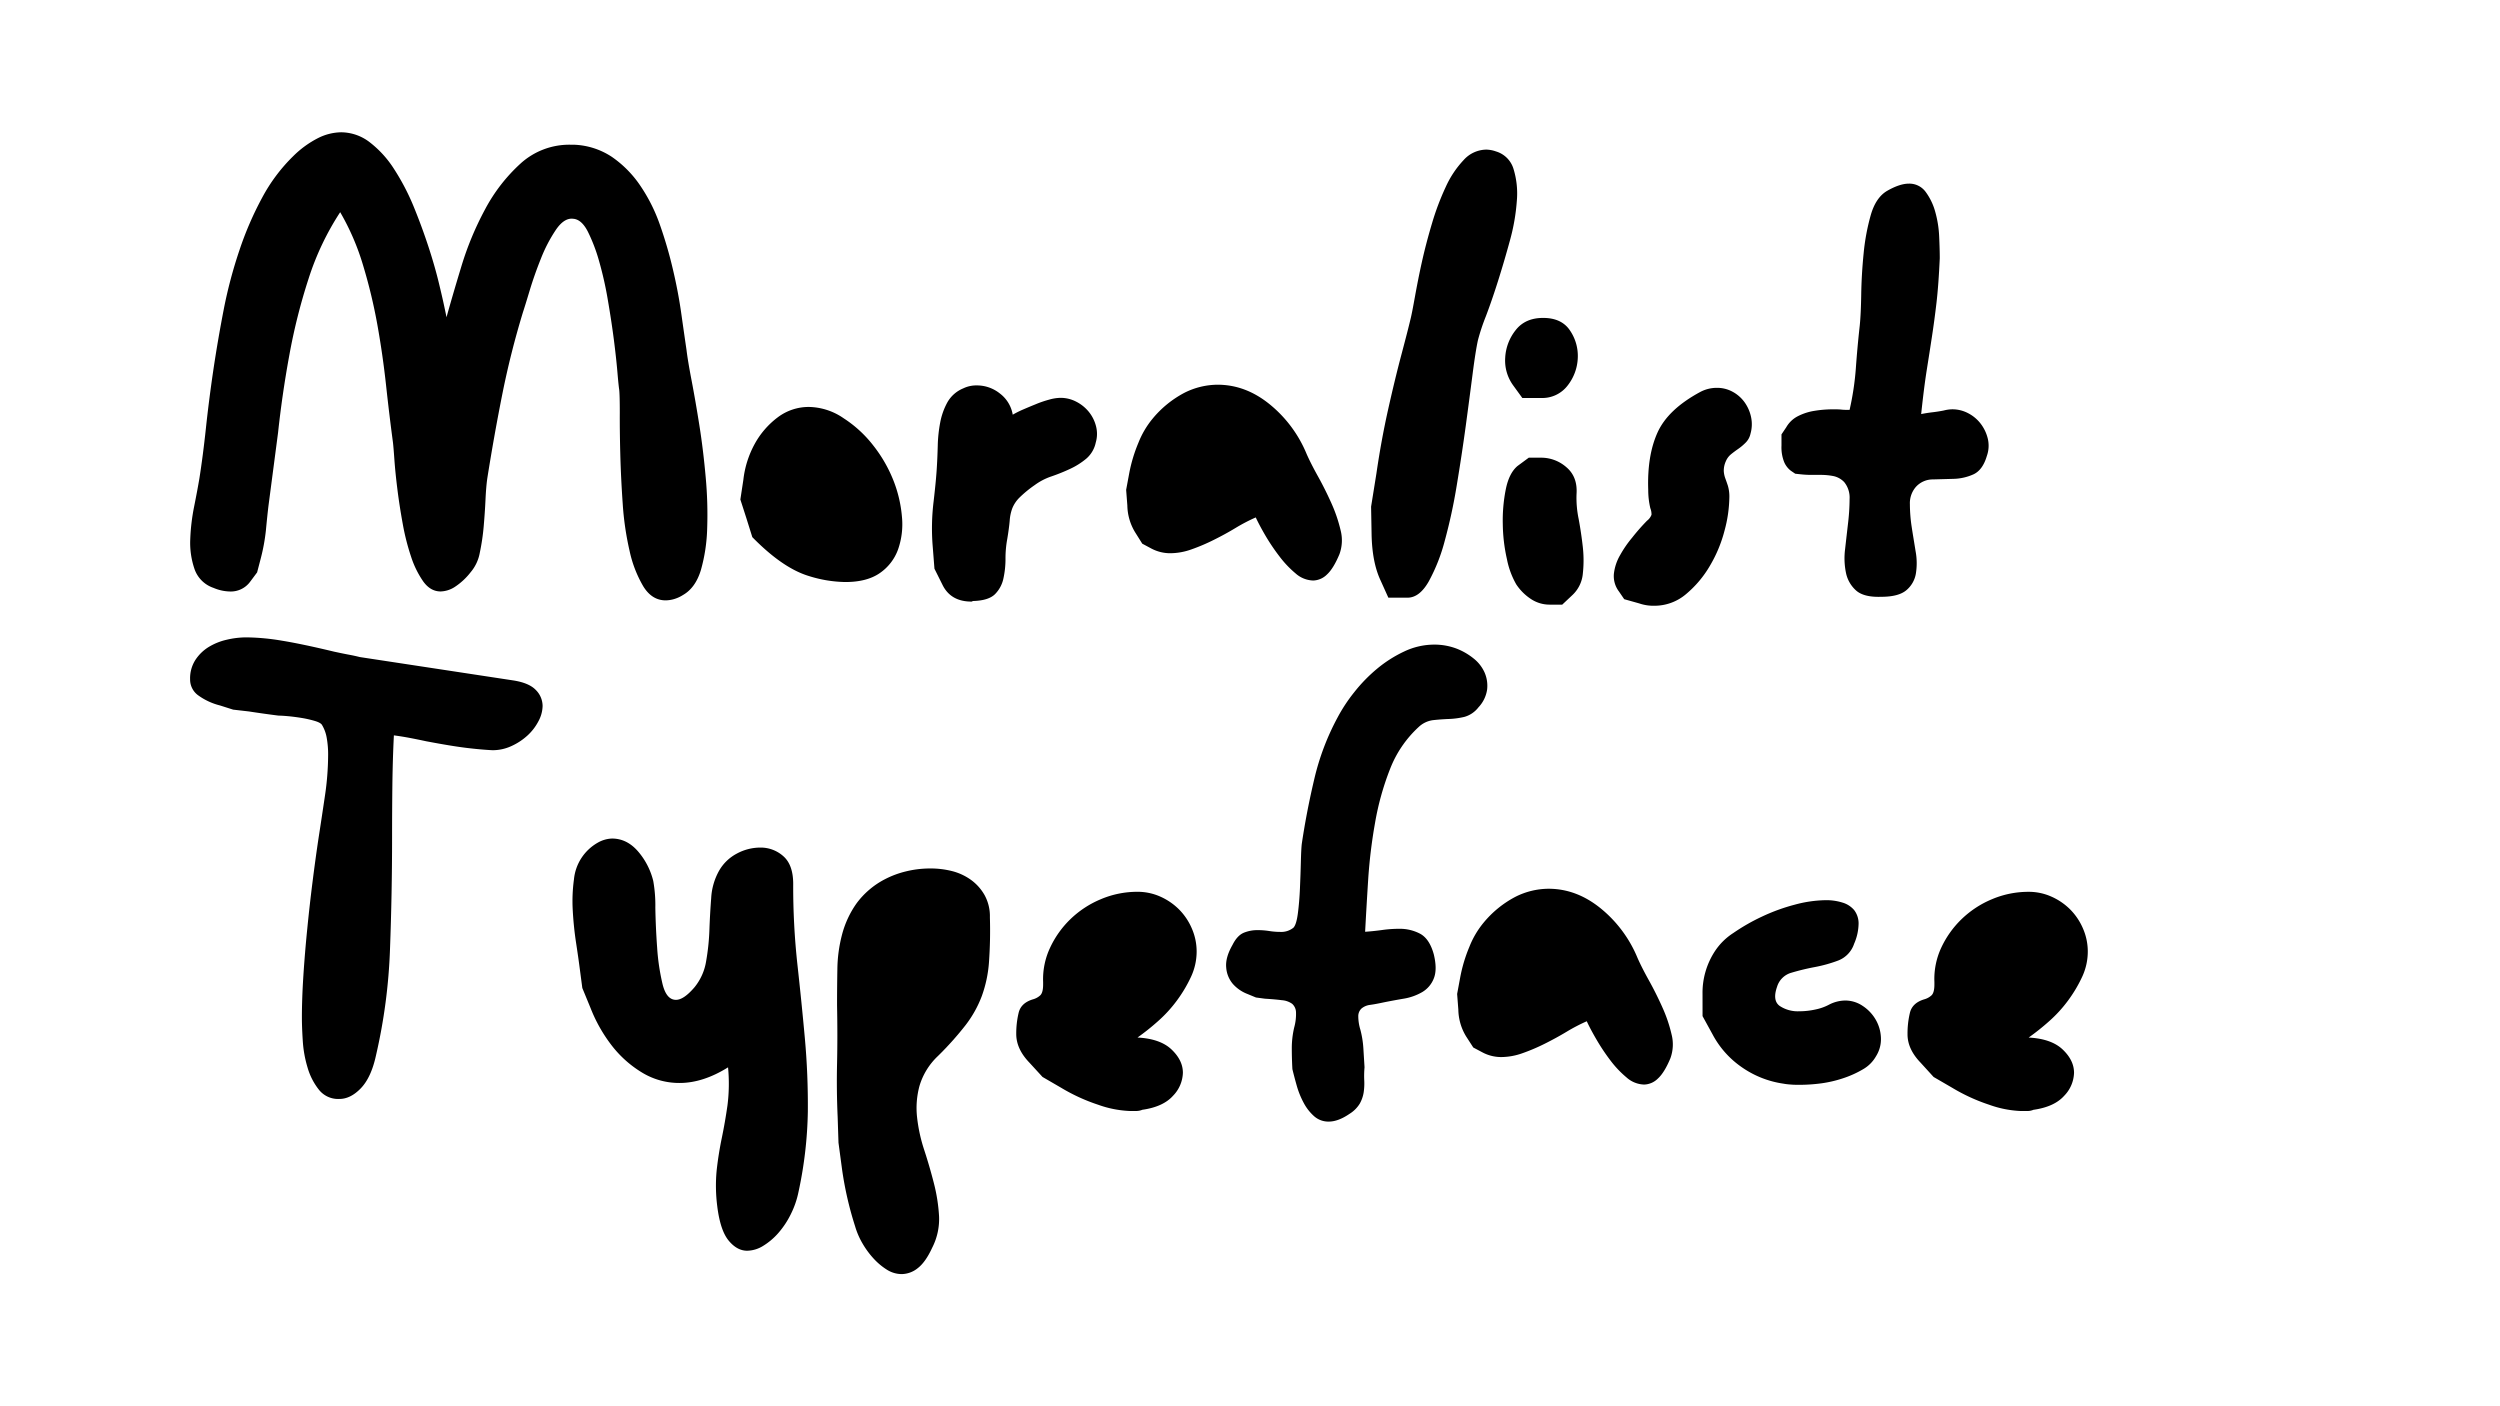 <?xml version="1.0" encoding="UTF-8"?> <svg xmlns="http://www.w3.org/2000/svg" id="Слой_1" data-name="Слой 1" viewBox="0 0 960 540"> <path d="M96,223.46a9.2,9.2,0,0,1-7.8,3.67A16.86,16.86,0,0,1,82,225.75a11.65,11.65,0,0,1-7.34-7.34A31,31,0,0,1,73.06,207a78.16,78.16,0,0,1,1.49-12.5q1.26-6.31,2-10.67,1.38-8.72,2.53-19.49t2.86-22.37q1.73-11.58,4-23.28a176.07,176.07,0,0,1,6-22.59,126.22,126.22,0,0,1,8.72-20.18,65.36,65.36,0,0,1,11.92-15.94,38,38,0,0,1,9.64-7,20.34,20.34,0,0,1,8.71-2.18A18.07,18.07,0,0,1,142,54.65a40.09,40.09,0,0,1,9.29,10.21,88.22,88.22,0,0,1,7.46,14.22Q162,87,164.58,94.9t4.24,15c1.15,4.74,2,8.71,2.64,11.92q2.28-8.25,5.73-19.61a118.3,118.3,0,0,1,9.06-21.79A64.9,64.9,0,0,1,199.9,62.79a27.82,27.82,0,0,1,19.26-7.22h1.15A28.14,28.14,0,0,1,235,60.27a41.84,41.84,0,0,1,10.78,10.89,64.53,64.53,0,0,1,7.57,15,163.42,163.42,0,0,1,5,17.08q2.07,8.73,3.22,16.86t2.06,14.34c.31,2.6.95,6.5,1.95,11.7s2,11,3,17.31,1.8,13,2.41,19.84a155.2,155.2,0,0,1,.57,19.5,64.78,64.78,0,0,1-2.4,16.05q-2.07,6.88-6.89,9.64a13.29,13.29,0,0,1-3.55,1.6,12,12,0,0,1-3.1.46q-5.28,0-8.6-5.39a45.81,45.81,0,0,1-5.27-13.65,113.53,113.53,0,0,1-2.64-18.23q-.69-10-.92-18.92T238,158.55q0-6.88-.23-8.94-.23-1.38-.69-6.77t-1.37-12.5q-.92-7.11-2.3-15.14a135.6,135.6,0,0,0-3.32-14.79,64.45,64.45,0,0,0-4.36-11.47c-1.6-3.13-3.48-4.78-5.62-4.93q-3.44-.45-6.65,4.24a57.28,57.28,0,0,0-5.73,11q-2.53,6.31-4.36,12.39t-2.52,8.14q-4.83,15.83-8,31.77t-5.74,32.22c-.3,2.14-.53,4.86-.68,8.14s-.39,6.69-.69,10.21a84.35,84.35,0,0,1-1.49,10.09,15.92,15.92,0,0,1-3.56,7.57,25,25,0,0,1-6.08,5.62,10.54,10.54,0,0,1-5.39,1.72c-2.6,0-4.81-1.26-6.65-3.78a36,36,0,0,1-4.7-9.52,88.93,88.93,0,0,1-3.21-12.62q-1.26-6.89-2.06-13.3t-1.15-11.35c-.23-3.29-.42-5.54-.57-6.77q-1.38-10.32-2.64-21.9t-3.33-23.17A202.77,202.77,0,0,0,139.46,102a93.63,93.63,0,0,0-8.83-20.52,105.09,105.09,0,0,0-12.15,25.57,224.43,224.43,0,0,0-7.34,29.13q-2.76,15-4.36,29.93l-3.67,28q-.47,3.9-1,9.52a73.72,73.72,0,0,1-2,10.89l-1.38,5.28Z"></path> <path d="M288.89,206.26l-2.3-7.34-2.29-7.11,1.15-7.57a37.28,37.28,0,0,1,4.35-13.76,31.92,31.92,0,0,1,8.83-10.21,19.73,19.73,0,0,1,12.05-4,24.1,24.1,0,0,1,13.3,4.36,45.9,45.9,0,0,1,11.35,10.43,53.4,53.4,0,0,1,7.69,13.3,49.16,49.16,0,0,1,3.32,14A29.28,29.28,0,0,1,344.85,211a18.67,18.67,0,0,1-7,9.06q-4.94,3.43-13.19,3.44a48.71,48.71,0,0,1-14-2.29Q300.58,218.19,288.89,206.26Z"></path> <path d="M358.15,209.7a85,85,0,0,1,.35-17.09q1-8.6,1.26-13.42c.15-2.44.26-5.16.34-8.14a54.12,54.12,0,0,1,.92-8.71,26.09,26.09,0,0,1,2.75-7.8,12.41,12.41,0,0,1,6.08-5.39,11.55,11.55,0,0,1,5.27-1.15,14.07,14.07,0,0,1,8.83,3.1,12.86,12.86,0,0,1,4.94,8.14,39,39,0,0,1,4-2c1.6-.69,3.25-1.38,4.93-2.06a41.21,41.21,0,0,1,5.05-1.72,16.85,16.85,0,0,1,4.35-.69,13,13,0,0,1,6.08,1.49,15,15,0,0,1,4.82,3.9,14.4,14.4,0,0,1,2.75,5.5,11.77,11.77,0,0,1-.11,6.31,11.13,11.13,0,0,1-3.67,6.19,28.31,28.31,0,0,1-6.2,3.9,71.79,71.79,0,0,1-7.11,2.87,23.45,23.45,0,0,0-6.42,3.32,43.86,43.86,0,0,0-6,4.94,12.31,12.31,0,0,0-2.64,4,16.92,16.92,0,0,0-1,4.82c-.16,1.83-.46,4.12-.92,6.88a41.48,41.48,0,0,0-.69,7.68,34.6,34.6,0,0,1-.8,7.57,12,12,0,0,1-3.21,6q-2.42,2.42-8.14,2.64a1,1,0,0,0-.58.11.45.45,0,0,1-.34.12q-7.8,0-11-6.19l-3.21-6.43Z"></path> <path d="M435.9,204.42a20.43,20.43,0,0,1-3-10.32l-.46-6,1.15-6.19A58,58,0,0,1,437.16,170a34.19,34.19,0,0,1,5.39-9.17,39.89,39.89,0,0,1,12.27-10,28.58,28.58,0,0,1,12.73-3.1q10.79,0,20.07,7.57a48.22,48.22,0,0,1,14.11,19q1.61,3.66,4.36,8.6t5.16,10.32a56.76,56.76,0,0,1,3.55,10.44,15.44,15.44,0,0,1-.46,9.17q-2.3,5.51-4.81,7.8a7.79,7.79,0,0,1-5.28,2.29,10.62,10.62,0,0,1-6.77-2.75,39.55,39.55,0,0,1-6.19-6.54A78.19,78.19,0,0,1,486,205.8q-2.41-4.12-3.79-7.11a68,68,0,0,0-7.68,4q-4,2.42-8.37,4.59a73.46,73.46,0,0,1-8.6,3.67,24.47,24.47,0,0,1-8.15,1.49,15.42,15.42,0,0,1-7.34-1.83l-3.44-1.84Z"></path> <path d="M526.5,194.56l2.06-12.84q1.83-12.61,4.47-24.43T538.19,136q2.52-9.51,3.44-13.42c.46-1.83,1-4.74,1.72-8.71s1.57-8.38,2.64-13.19,2.37-9.79,3.9-14.91a99.18,99.18,0,0,1,5.28-14,37.57,37.57,0,0,1,6.88-10.32,11.89,11.89,0,0,1,8.71-4,11.73,11.73,0,0,1,3.67.69,10,10,0,0,1,6.77,6.77,32.14,32.14,0,0,1,1.26,12.27,77.52,77.52,0,0,1-2.64,15.14q-2.18,8-4.58,15.59t-4.71,13.65a78.77,78.77,0,0,0-3,9.06q-.91,4.13-2.06,13.07t-2.64,20q-1.5,11-3.44,22.7a206.91,206.91,0,0,1-4.59,21.22,68.6,68.6,0,0,1-6.19,15.71q-3.55,6.2-8.14,6.19h-7.34l-3-6.65q-3.23-6.89-3.44-17.66Z"></path> <path d="M595.07,232.18a12.91,12.91,0,0,1-7.22-2.18,19.79,19.79,0,0,1-5.62-5.62,31.57,31.57,0,0,1-3.56-9.64,64,64,0,0,1-1.6-13.53,60.8,60.8,0,0,1,1.15-13.3c.83-4.13,2.33-7.11,4.47-8.94l4.36-3.22h4.81a14.66,14.66,0,0,1,9.64,3.67q4.35,3.68,3.89,10.32a39.64,39.64,0,0,0,.81,9.52q1,5.4,1.6,10.78a46.83,46.83,0,0,1,0,10.32,12.82,12.82,0,0,1-4,8.15l-3.9,3.67Zm-14-84.18A16.22,16.22,0,0,1,578,137.33a18.52,18.52,0,0,1,4-10.54q3.66-4.71,10.55-4.71,7.11,0,10.32,4.82a17.35,17.35,0,0,1,3,10.55A18.24,18.24,0,0,1,602,148a12.21,12.21,0,0,1-10.32,4.82h-7.11Z"></path> <path d="M621.68,227.13a9.75,9.75,0,0,1-1.95-6.77,18.29,18.29,0,0,1,2.41-7.22,42.65,42.65,0,0,1,4.58-6.65,78.61,78.61,0,0,1,5.74-6.54,5.16,5.16,0,0,0,1.72-2.29,6.41,6.41,0,0,0-.46-2.53,30.51,30.51,0,0,1-.8-7q-.46-13.08,3.55-22t16.4-15.6a13.46,13.46,0,0,1,6.42-1.6,12.34,12.34,0,0,1,6,1.49,13.63,13.63,0,0,1,4.59,4,15.12,15.12,0,0,1,2.53,5.74,13.18,13.18,0,0,1-.23,6.42A6.86,6.86,0,0,1,670.3,170a20.61,20.61,0,0,1-2.87,2.41c-1,.69-1.91,1.37-2.75,2.06a6.85,6.85,0,0,0-1.95,2.64,8.79,8.79,0,0,0-.8,3.78,9.94,9.94,0,0,0,.57,2.76c.31.84.65,1.8,1,2.86a14.64,14.64,0,0,1,.57,4.59,51,51,0,0,1-1.84,12.62,51.87,51.87,0,0,1-5.62,13.53,41.1,41.1,0,0,1-9.17,10.89,18.7,18.7,0,0,1-12.27,4.47,16.82,16.82,0,0,1-5.74-.91l-5.73-1.61Z"></path> <path d="M687.73,180.8a8.25,8.25,0,0,1-2.64-3.44,15.3,15.3,0,0,1-1-6.19v-4.36l1.84-2.75a10.78,10.78,0,0,1,4.47-4.25,21.13,21.13,0,0,1,6.42-2.06,44.14,44.14,0,0,1,7-.57c1.22,0,2.33,0,3.32.11s2,.11,3.1.11a107.12,107.12,0,0,0,2.41-16.05q.57-8,1.49-16.29.45-4.35.57-12t.92-15.71a82.92,82.92,0,0,1,2.75-14.79q1.95-6.76,6.31-9.29c3.21-1.84,6-2.75,8.25-2.75a7.73,7.73,0,0,1,6.54,3.21,23,23,0,0,1,3.67,7.68,41.57,41.57,0,0,1,1.49,9.41c.15,3.29.23,6.07.23,8.37q-.47,10.32-1.26,17.08t-1.72,12.85q-.92,6.07-2,12.84T737.73,159c1.53-.31,3-.53,4.36-.69s2.83-.38,4.36-.69a13.67,13.67,0,0,1,3.21-.45,13,13,0,0,1,6.08,1.49,14.37,14.37,0,0,1,4.81,4,15.31,15.31,0,0,1,2.75,5.73,11.72,11.72,0,0,1-.34,6.66c-1.07,3.66-2.79,6-5.16,7.1a19.7,19.7,0,0,1-7.68,1.73l-8,.22a8.72,8.72,0,0,0-6.42,2.87,9.52,9.52,0,0,0-2.3,6.65,58.68,58.68,0,0,0,.69,8.72c.46,3.06,1,6.16,1.49,9.29a25,25,0,0,1,.12,8.6,10.6,10.6,0,0,1-3.67,6.42q-3,2.52-9.64,2.52-6.65.23-9.63-2.4a12.35,12.35,0,0,1-3.9-6.77,27.6,27.6,0,0,1-.34-9.17c.38-3.37.76-6.69,1.14-10a80.47,80.47,0,0,0,.58-9.18,9.42,9.42,0,0,0-2.07-6.53,8,8,0,0,0-4.12-2.3,25,25,0,0,0-4.82-.46h-3.44a37.9,37.9,0,0,1-4.36-.23l-2.06-.22Z"></path> <path d="M84.5,270.9a24.28,24.28,0,0,1-8.25-3.79A7.48,7.48,0,0,1,73,260.8,13.07,13.07,0,0,1,75,253.46a16.36,16.36,0,0,1,5-4.93,23.11,23.11,0,0,1,7-2.86,33.09,33.09,0,0,1,7.57-.92A86.46,86.46,0,0,1,108.13,246q7.78,1.26,20.18,4.24c2.14.46,4,.85,5.62,1.15s3,.61,4.24.92l58.72,8.94q6.2.93,8.83,3.67a8.74,8.74,0,0,1,2.64,6.2,12.81,12.81,0,0,1-1.61,5.85,19.73,19.73,0,0,1-4.24,5.5,23.51,23.51,0,0,1-6.08,4,17.14,17.14,0,0,1-7.34,1.61q-4.59-.23-10.2-.92t-15.26-2.52q-3.21-.69-6.19-1.26t-6.19-1q-.47,9.64-.58,19.39t-.11,19.83q0,21.57-.8,42.9a213.74,213.74,0,0,1-5.39,40.82q-1.85,8.49-5.85,12.62T130.15,422a9.37,9.37,0,0,1-7.69-3.55,24.71,24.71,0,0,1-4.35-8.49,44.89,44.89,0,0,1-1.84-10.2q-.34-5.28-.34-8.95,0-7.34.57-16.17T118,356.56q.92-9.29,2.07-18.35t2.29-16.63q1.14-7.33,2.41-15.94A109,109,0,0,0,126,289.93a35.92,35.92,0,0,0-.57-6.76,14.08,14.08,0,0,0-1.73-4.7c-.3-.61-1.22-1.15-2.75-1.61a41.81,41.81,0,0,0-5-1.15q-2.76-.45-5.28-.69c-1.68-.15-2.9-.22-3.67-.22q-5.51-.69-11.47-1.61l-6-.69Z"></path> <path d="M222.58,371.59q-.47-3.68-1.38-9.64t-1.26-12.27a61.85,61.85,0,0,1,.46-12,18.21,18.21,0,0,1,9.17-14.11A11.79,11.79,0,0,1,235,322q5.73,0,10,4.93a27.35,27.35,0,0,1,5.85,11.36,53.26,53.26,0,0,1,.8,10.21q.12,7.45.69,15.36a83.88,83.88,0,0,0,2.07,14c1,4.06,2.71,6.08,5.16,6.08,2,0,4.35-1.6,7.11-4.82a21,21,0,0,0,4.47-10,87.33,87.33,0,0,0,1.26-12q.22-6.19.69-12.27a24.07,24.07,0,0,1,3-10.44,16.93,16.93,0,0,1,6.88-6.65,19,19,0,0,1,9-2.29,13,13,0,0,1,8.83,3.32q3.78,3.33,3.78,10.66a275.4,275.4,0,0,0,1.61,30.85q1.59,14.34,2.86,28.33t1.15,28.21a157.39,157.39,0,0,1-3.56,30.74,34.37,34.37,0,0,1-3,8.71,33.21,33.21,0,0,1-4.81,7.23,25.24,25.24,0,0,1-5.85,4.93,11.92,11.92,0,0,1-6.08,1.83q-3.9,0-7.11-3.9t-4.36-13.07a62,62,0,0,1-.23-14q.69-6.19,1.95-12.27t2.18-12.5a66,66,0,0,0,.23-14.68q-9.63,6-18.58,6a27.43,27.43,0,0,1-14.45-4,42.55,42.55,0,0,1-11.58-10.32,58.08,58.08,0,0,1-8.14-14.34l-3.21-7.8Z"></path> <path d="M321.66,428.93q-.46-10.1-.23-20.53t0-22.36q0-6.89.12-13.88a54.73,54.73,0,0,1,1.83-13.42,37,37,0,0,1,5.51-11.81,31.45,31.45,0,0,1,10.89-9.29,35.49,35.49,0,0,1,8-3,38.78,38.78,0,0,1,9.4-1.15,33.85,33.85,0,0,1,8.37,1,21.54,21.54,0,0,1,7.23,3.33,18.43,18.43,0,0,1,5.27,5.85,16.83,16.83,0,0,1,2.07,8.6,171.78,171.78,0,0,1-.35,17.2,48.09,48.09,0,0,1-2.75,13,43.22,43.22,0,0,1-6.19,11.12,120.31,120.31,0,0,1-10.67,11.93A25.93,25.93,0,0,0,353.08,417a32.52,32.52,0,0,0-.91,12.16,61.34,61.34,0,0,0,2.75,12.49q2.06,6.32,3.67,12.62a65.53,65.53,0,0,1,2,12.61,24.16,24.16,0,0,1-2.64,12.27q-2.53,5.5-5.51,7.8a10,10,0,0,1-6.19,2.3,10.69,10.69,0,0,1-5.73-1.72,24.61,24.61,0,0,1-5.16-4.36,32.93,32.93,0,0,1-4.25-5.85,29.08,29.08,0,0,1-2.75-6.42,132.36,132.36,0,0,1-5-21.79l-1.38-10.32Z"></path> <path d="M395.29,408.05q-5.06-5.26-5.05-11a34.14,34.14,0,0,1,.92-8.15q.91-3.78,5.5-5.16a6.74,6.74,0,0,0,2.75-1.49c.77-.69,1.15-2.1,1.15-4.24v-.92A28.35,28.35,0,0,1,403.2,364a36.92,36.92,0,0,1,7.8-11,37.53,37.53,0,0,1,11.69-7.69,35.81,35.81,0,0,1,14.11-2.86,21.31,21.31,0,0,1,8.72,1.83,23.91,23.91,0,0,1,7.22,4.93,23.45,23.45,0,0,1,4.93,7.34,22.12,22.12,0,0,1,1.84,8.83,23,23,0,0,1-2.18,9.75,52.52,52.52,0,0,1-5.39,9.06,50.81,50.81,0,0,1-7.23,7.91,88.34,88.34,0,0,1-7.91,6.31c5.81.31,10.17,1.83,13.07,4.59s4.36,5.73,4.36,8.94a13.18,13.18,0,0,1-3.78,8.83q-3.79,4.25-11.81,5.39a6.13,6.13,0,0,1-2.3.46h-2.52a40.56,40.56,0,0,1-12.16-2.41,70,70,0,0,1-14.22-6.53l-7.11-4.13Z"></path> <path d="M479,381.68a14.33,14.33,0,0,1-5.62-3.9,10.91,10.91,0,0,1-2.52-6.31q-.35-3.78,2.41-8.6c1.22-2.45,2.67-4,4.35-4.7a13.76,13.76,0,0,1,5.28-1,28.5,28.5,0,0,1,4.47.34,27.09,27.09,0,0,0,4.24.34,7.43,7.43,0,0,0,5.05-1.6c.76-.76,1.34-2.6,1.72-5.51s.65-6.11.8-9.63.27-6.88.35-10.09.19-5.5.34-6.88q1.83-12.39,4.82-25a95.4,95.4,0,0,1,8.94-23.63,62.07,62.07,0,0,1,6.43-9.74,59.94,59.94,0,0,1,8.71-8.95,48.49,48.49,0,0,1,10.44-6.65,26.91,26.91,0,0,1,11.58-2.64,23.89,23.89,0,0,1,8.72,1.61,24.51,24.51,0,0,1,6.3,3.67,14.33,14.33,0,0,1,4.25,5.39,12.75,12.75,0,0,1,1,6.53,12.49,12.49,0,0,1-3.33,6.88,10.31,10.31,0,0,1-5.39,3.67,30.47,30.47,0,0,1-6,.81q-3.09.12-6.08.45a9.86,9.86,0,0,0-5.5,2.64,43,43,0,0,0-11,16.17A105.09,105.09,0,0,0,528,316.08a196.73,196.73,0,0,0-2.64,22q-.69,11-1.15,19.72,3.21-.22,6.54-.68a47.13,47.13,0,0,1,6.54-.46,16.67,16.67,0,0,1,8.14,1.95q3.55,2,5.16,7.91,1.38,5.73,0,9.17a10.47,10.47,0,0,1-4.47,5.28,20.84,20.84,0,0,1-7.11,2.52c-2.68.46-5.16.92-7.46,1.38-2.14.46-3.93.8-5.39,1a6.32,6.32,0,0,0-3.32,1.38,4,4,0,0,0-1.26,2.86,17.83,17.83,0,0,0,.8,5.28,37,37,0,0,1,1.15,7.11l.45,7.34a36.88,36.88,0,0,0-.11,5,23.17,23.17,0,0,1-.23,4.71,13,13,0,0,1-1.49,4.24,11.83,11.83,0,0,1-3.9,3.9c-2.91,2-5.58,3-8,3a8.21,8.21,0,0,1-5.5-1.95,18.08,18.08,0,0,1-4-5,32.72,32.72,0,0,1-2.75-6.66q-1-3.54-1.72-6.53-.22-3.9-.23-8a35.06,35.06,0,0,1,.92-8,19.16,19.16,0,0,0,.69-6,4.48,4.48,0,0,0-1.49-3.1,7.8,7.8,0,0,0-3.9-1.37q-2.64-.34-6.54-.58l-3.44-.46Z"></path> <path d="M563,398a20.33,20.33,0,0,1-3-10.32l-.46-6,1.15-6.2a57.47,57.47,0,0,1,3.56-11.92,34.16,34.16,0,0,1,5.39-9.18,39.76,39.76,0,0,1,12.27-10,28.52,28.52,0,0,1,12.73-3.1q10.77,0,20.07,7.57a48.13,48.13,0,0,1,14.1,19q1.61,3.66,4.36,8.6t5.16,10.32a55.46,55.46,0,0,1,3.55,10.43,15.48,15.48,0,0,1-.45,9.18q-2.29,5.51-4.82,7.8a7.77,7.77,0,0,1-5.28,2.29,10.58,10.58,0,0,1-6.76-2.75,39.14,39.14,0,0,1-6.19-6.54,78.27,78.27,0,0,1-5.28-7.91q-2.41-4.12-3.78-7.11a68.92,68.92,0,0,0-7.69,4c-2.67,1.61-5.47,3.14-8.37,4.59a74.45,74.45,0,0,1-8.6,3.67,24.62,24.62,0,0,1-8.14,1.49,15.29,15.29,0,0,1-7.34-1.84l-3.44-1.83Z"></path> <path d="M653.77,381.68a29.13,29.13,0,0,1,4.82-16.52,23.93,23.93,0,0,1,7-6.88,75.91,75.91,0,0,1,11-6.3,72.81,72.81,0,0,1,12.61-4.59,47.51,47.51,0,0,1,12-1.72,20.62,20.62,0,0,1,6.3.92,9.33,9.33,0,0,1,4.48,2.86,8.44,8.44,0,0,1,1.72,5.16,20,20,0,0,1-1.72,7.8,10.38,10.38,0,0,1-6.08,6.42,53.24,53.24,0,0,1-9.06,2.53,88.36,88.36,0,0,0-8.95,2.17,8,8,0,0,0-5.5,5.4q-1.85,5.26,1,7.34a12.5,12.5,0,0,0,7.46,2.06,28.89,28.89,0,0,0,6.3-.69,19.32,19.32,0,0,0,5.16-1.83,13.86,13.86,0,0,1,6.2-1.61,11.91,11.91,0,0,1,6.76,2.07,15.66,15.66,0,0,1,4.93,5.16,15,15,0,0,1,2.07,6.88,12.31,12.31,0,0,1-1.84,7.22,13.33,13.33,0,0,1-5,5.05A38.77,38.77,0,0,1,707.9,414a46.08,46.08,0,0,1-8.49,2,63.88,63.88,0,0,1-8.26.57c-1.22,0-2.4,0-3.55-.11a23.93,23.93,0,0,1-2.87-.35,37.1,37.1,0,0,1-16.05-6.42,35.4,35.4,0,0,1-11-12.39l-3.9-7.11Z"></path> <path d="M737.49,408.05q-5.06-5.26-5-11a34.14,34.14,0,0,1,.92-8.15q.92-3.78,5.5-5.16a6.74,6.74,0,0,0,2.75-1.49c.77-.69,1.15-2.1,1.15-4.24v-.92A28.48,28.48,0,0,1,745.4,364a36.92,36.92,0,0,1,7.8-11,37.53,37.53,0,0,1,11.69-7.69A35.81,35.81,0,0,1,779,342.46a21.23,21.23,0,0,1,8.71,1.83,23.83,23.83,0,0,1,7.23,4.93,23.45,23.45,0,0,1,4.93,7.34,22.12,22.12,0,0,1,1.84,8.83,23,23,0,0,1-2.18,9.75,52.52,52.52,0,0,1-5.39,9.06,50.81,50.81,0,0,1-7.23,7.91,88.34,88.34,0,0,1-7.91,6.31c5.81.31,10.17,1.83,13.07,4.59s4.36,5.73,4.36,8.94a13.18,13.18,0,0,1-3.78,8.83c-2.53,2.83-6.46,4.63-11.82,5.39a6,6,0,0,1-2.29.46H776a40.56,40.56,0,0,1-12.16-2.41,70,70,0,0,1-14.22-6.53l-7.11-4.13Z"></path> </svg> 